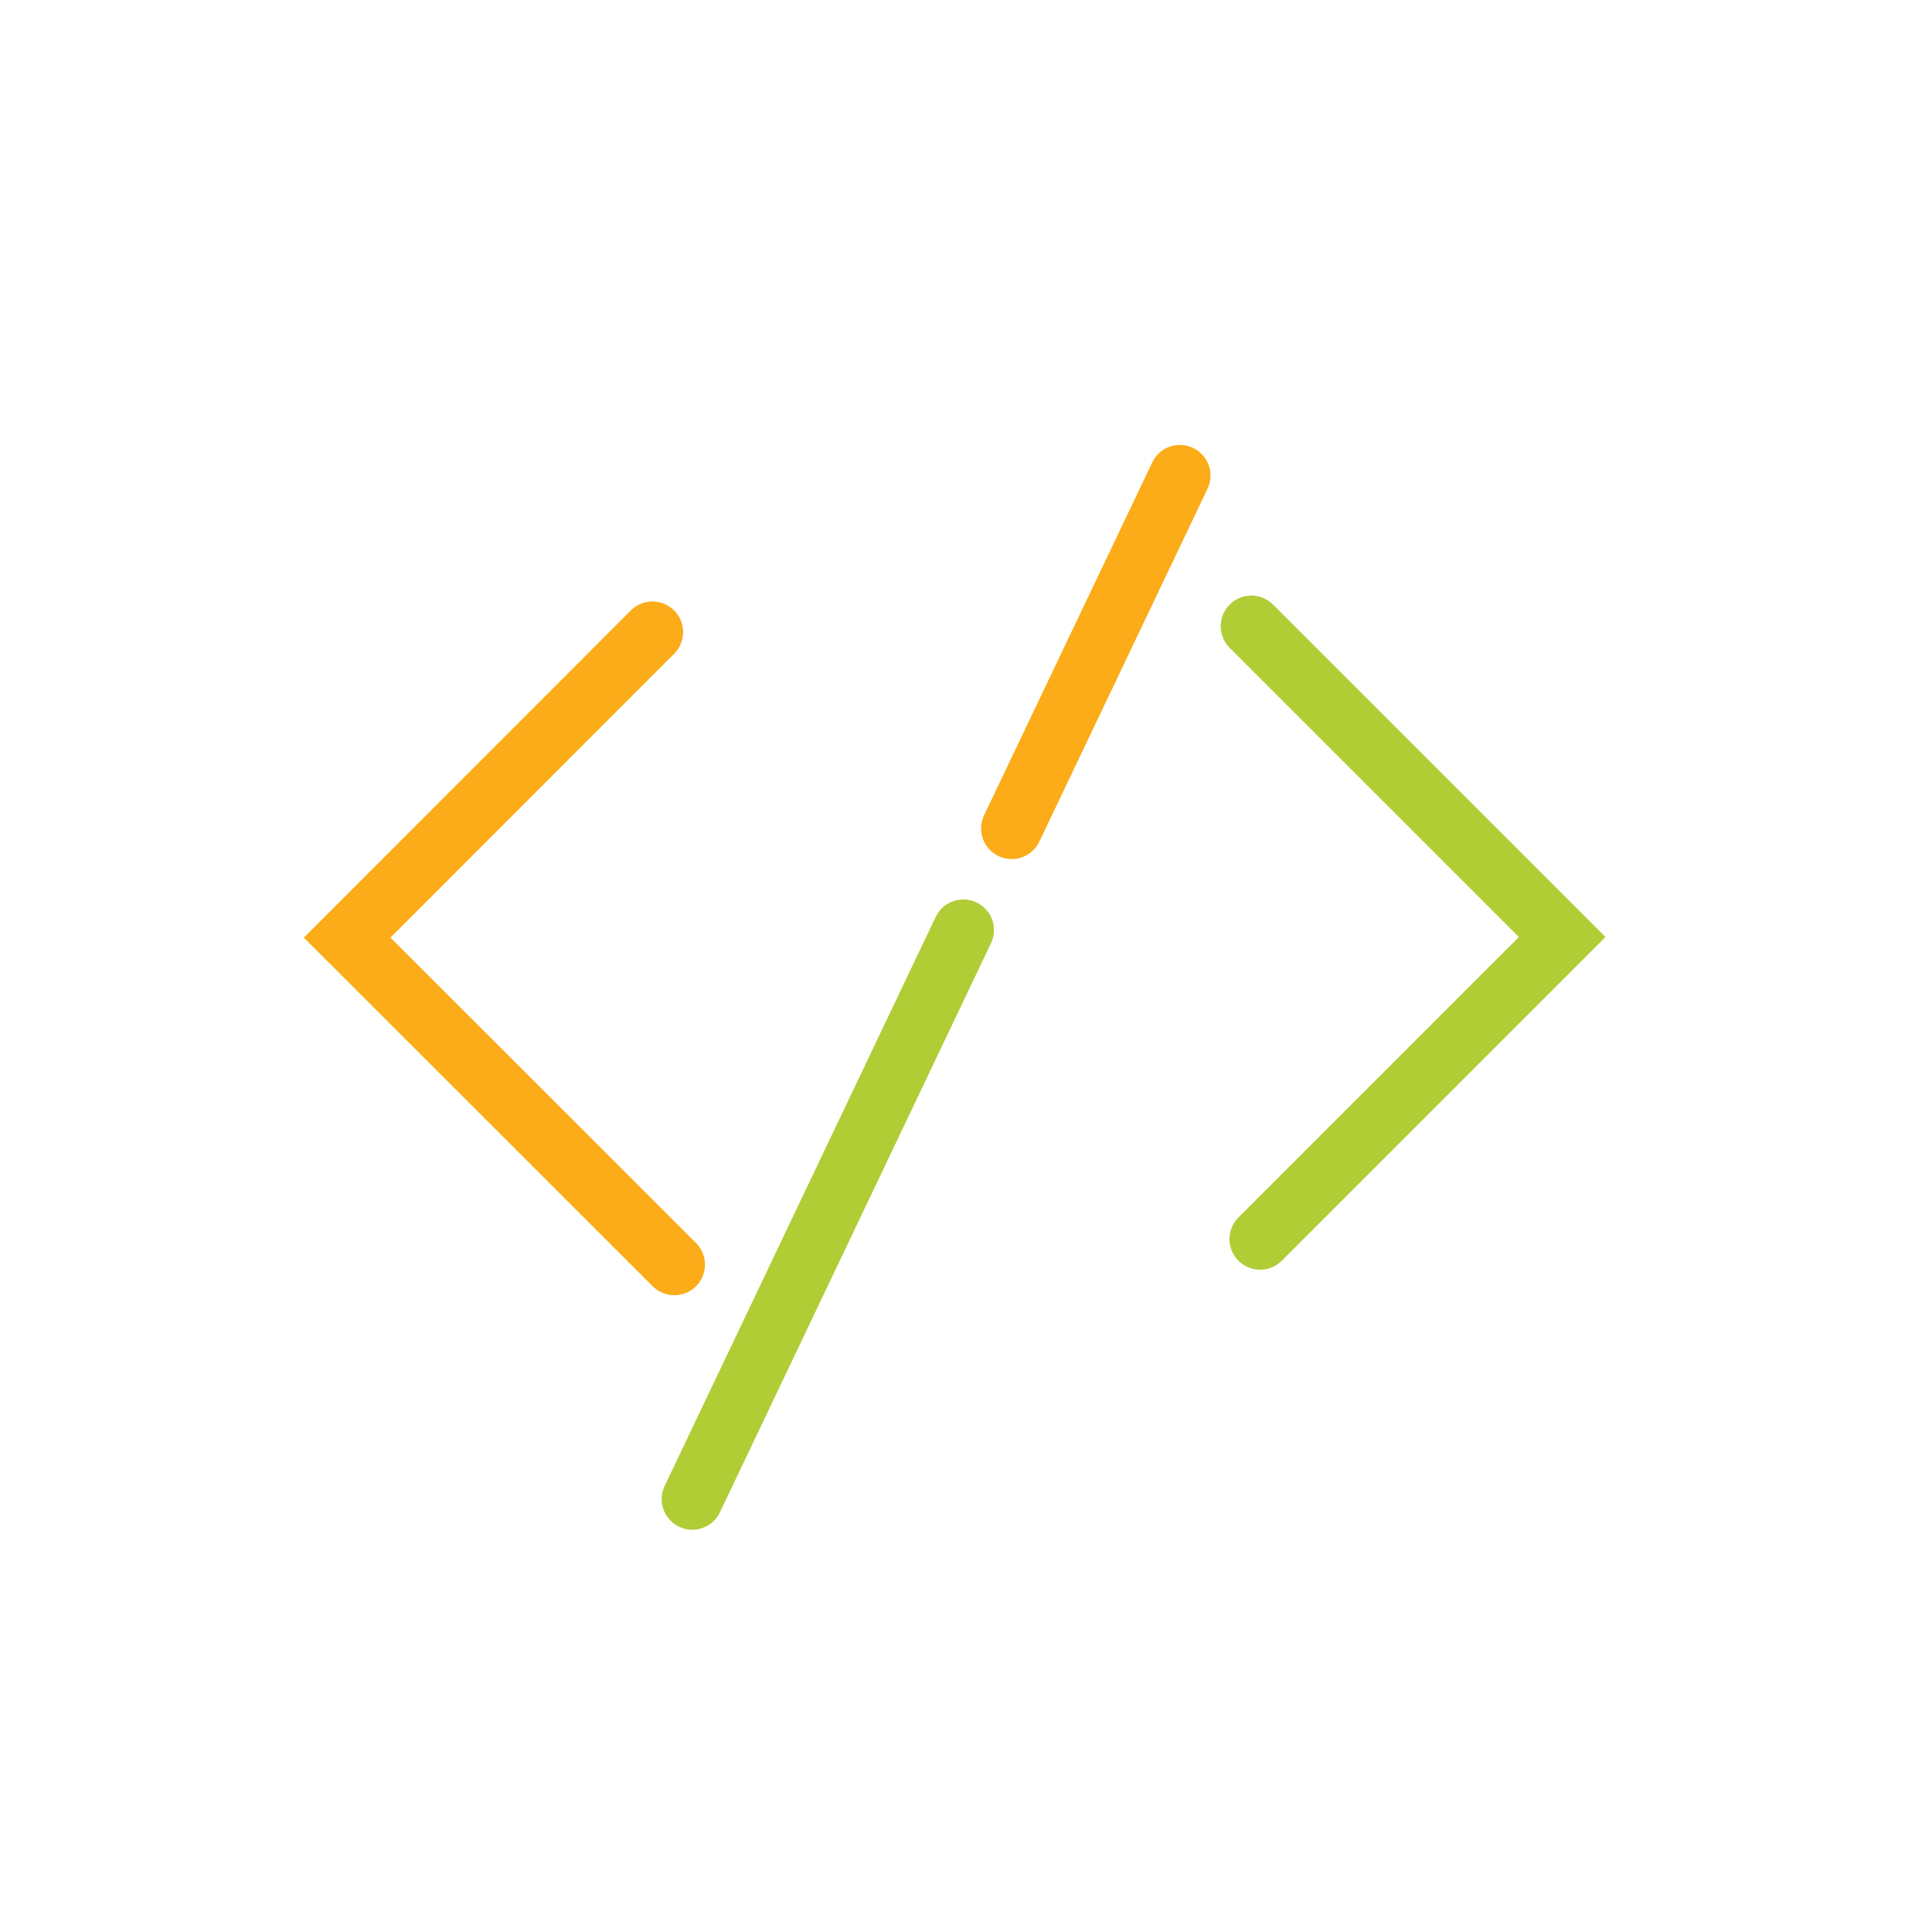 <svg id="Layer_1" data-name="Layer 1" xmlns="http://www.w3.org/2000/svg" width="94.66" height="94.66" viewBox="0 0 94.66 94.66"><title>icon-develop</title><polyline points="61.31 30.68 76.54 45.91 61.74 60.71" fill="none" stroke="#b0cd36" stroke-linecap="round" stroke-width="3"/><polyline points="31.97 30.97 17.01 45.94 33.04 61.96" fill="none" stroke="#fbac18" stroke-linecap="round" stroke-width="3"/><line x1="47.2" y1="45.57" x2="33.92" y2="73.45" fill="none" stroke="#b0cd36" stroke-linecap="round" stroke-width="3"/><line x1="57.81" y1="23.3" x2="49.57" y2="40.59" fill="none" stroke="#fbac18" stroke-linecap="round" stroke-width="3"/></svg>